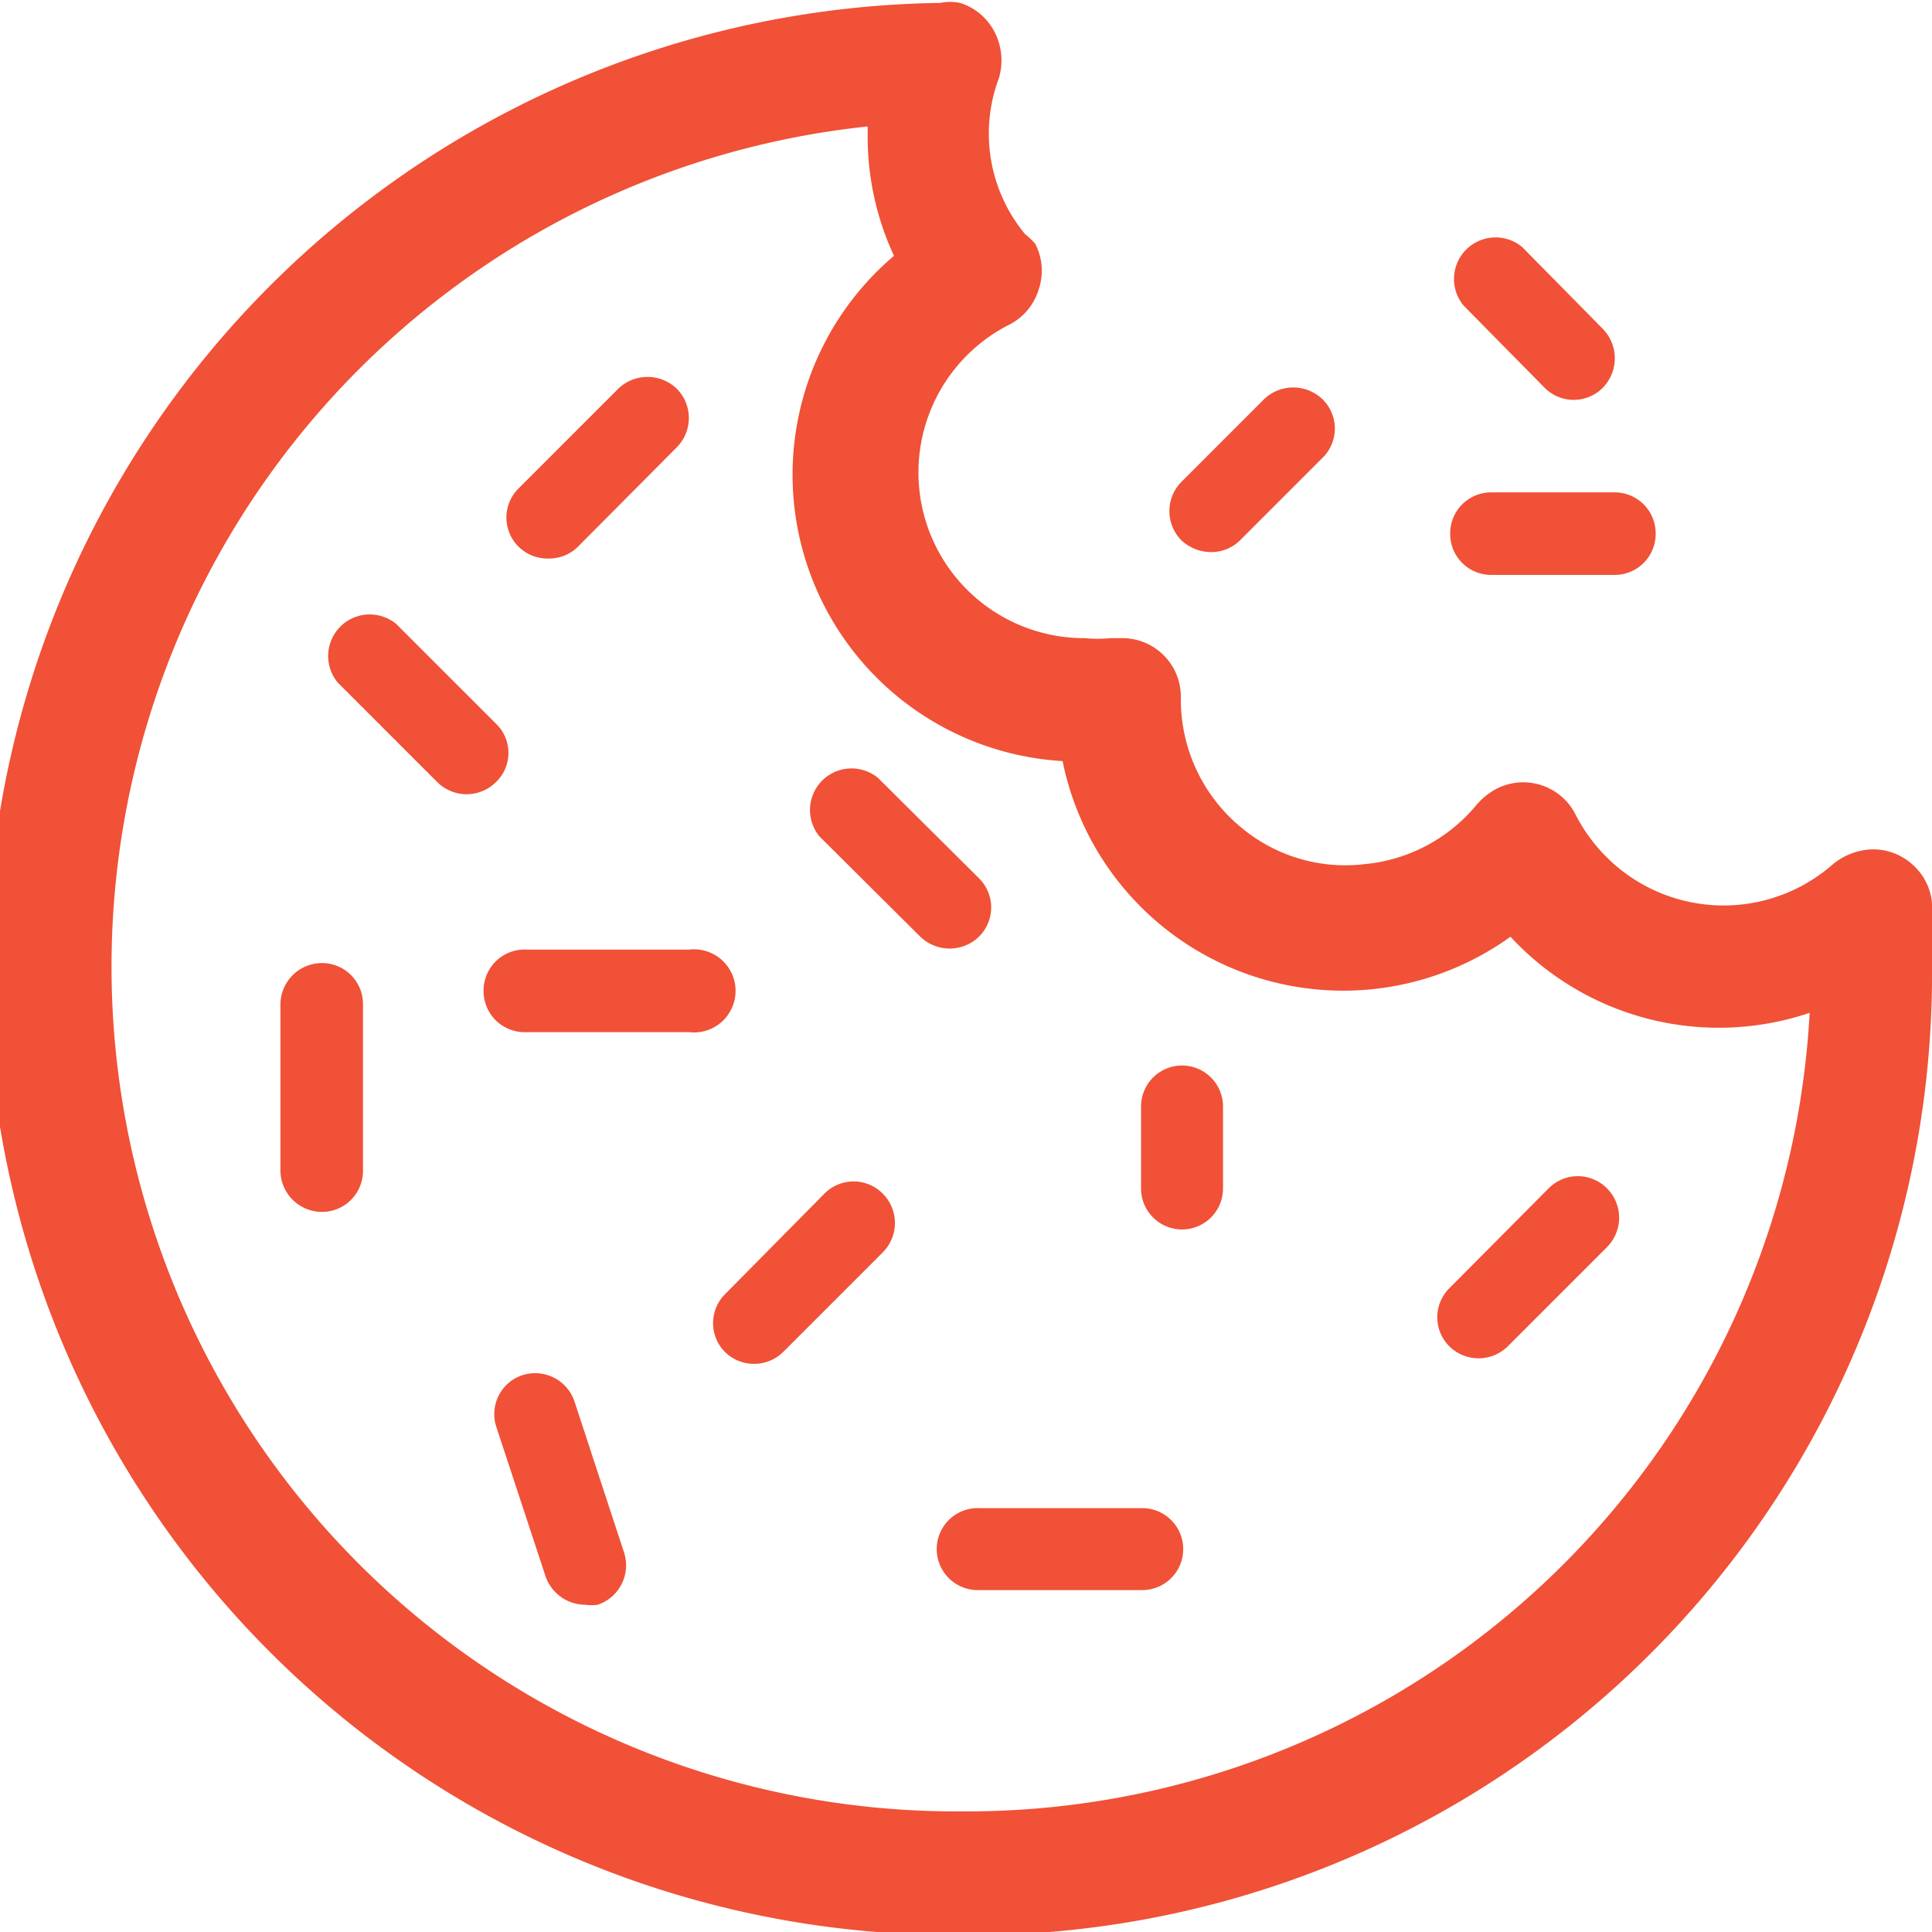 <svg xmlns="http://www.w3.org/2000/svg" viewBox="0 0 33 33"><defs><style>.cls-1{fill:#f05137;}</style></defs><g id="Layer_2" data-name="Layer 2"><g id="Layer_1-2" data-name="Layer 1"><path class="cls-1" d="M33,15.47a.43.43,0,0,0,0-.05,1,1,0,0,0-.33-.65,1,1,0,0,0-.74-.26,1.12,1.12,0,0,0-.62.25,2.83,2.83,0,0,1-4-.26,2.87,2.87,0,0,1-.39-.57,1,1,0,0,0-1.39-.44,1.18,1.18,0,0,0-.32.27,2.82,2.82,0,0,1-1.9,1,2.77,2.77,0,0,1-2.09-.61,2.83,2.83,0,0,1-1.05-2.25,1,1,0,0,0-1-1l-.2,0a2.25,2.25,0,0,1-.44,0h0a2.83,2.83,0,0,1-1.3-5.35,1,1,0,0,0,.51-.6,1,1,0,0,0-.06-.79A1.4,1.4,0,0,0,17.51,4a2.69,2.69,0,0,1-.45-2.66A1.06,1.06,0,0,0,17,.57a1,1,0,0,0-.6-.52.84.84,0,0,0-.34,0,16.5,16.5,0,0,0,.44,33H17A16.42,16.42,0,0,0,33,16.5C33,16.14,33,15.79,33,15.47ZM14.82,2.16v.15a4.84,4.84,0,0,0,.45,2.06A4.9,4.9,0,0,0,18.15,13a4.89,4.89,0,0,0,7.65,3,4.85,4.85,0,0,0,5.11,1.3A14.42,14.42,0,0,1,16.5,30.94h-.08a14.43,14.43,0,0,1-1.6-28.78ZM16.5,31.44Zm2.61-20Z"/><path class="cls-1" d="M7.47,13.36a.71.71,0,0,0,1,0,.69.69,0,0,0,0-1h0l-1.7-1.7a.71.71,0,0,0-1,1Z"/><path class="cls-1" d="M5.49,16.45h0a.71.71,0,0,0-.7.7V20a.71.71,0,0,0,.71.7.7.7,0,0,0,.7-.7V17.15A.7.7,0,0,0,5.49,16.45Z"/><path class="cls-1" d="M12.38,23.09a.71.71,0,0,0,1,0l1.7-1.7a.71.71,0,0,0,0-1,.7.7,0,0,0-1,0L12.39,22.1A.7.7,0,0,0,12.38,23.09Z"/><path class="cls-1" d="M15.72,16a.72.72,0,0,0,1,0h0a.7.7,0,0,0,0-1h0L15,13.29a.71.71,0,0,0-1,1Z"/><path class="cls-1" d="M25.75,23l1.7-1.7a.71.71,0,0,0,0-1,.7.7,0,0,0-1,0L24.76,22a.7.7,0,0,0,0,1A.71.71,0,0,0,25.75,23Z"/><path class="cls-1" d="M16,26.46a.7.7,0,0,0,.7.7h2.81a.7.7,0,0,0,0-1.4H16.73A.7.7,0,0,0,16,26.46Z"/><path class="cls-1" d="M9.37,9.54a.7.7,0,0,0,.5-.2l1.69-1.7a.71.71,0,0,0,0-1,.72.72,0,0,0-1,0l-1.7,1.7a.7.7,0,0,0,.5,1.2Z"/><polygon class="cls-1" points="9.37 9.54 9.37 9.54 9.37 9.54 9.37 9.54"/><path class="cls-1" d="M8.26,16.93a.7.7,0,0,0,.7.7h2.81a.71.71,0,1,0,0-1.41H9A.7.7,0,0,0,8.26,16.93Z"/><path class="cls-1" d="M20.19,21a.7.7,0,0,0,.7-.7v-1.4a.7.7,0,0,0-.7-.7h0a.7.7,0,0,0-.7.7h0v1.4A.7.7,0,0,0,20.19,21Z"/><path class="cls-1" d="M10.66,26.52l-.85-2.59a.71.71,0,0,0-.89-.44.7.7,0,0,0-.44.89l.84,2.55a.72.72,0,0,0,.67.48.81.81,0,0,0,.22,0,.71.71,0,0,0,.45-.89Z"/><path class="cls-1" d="M26.38,6.62a.7.7,0,0,0,1,0,.72.72,0,0,0,0-1L26,4.22a.71.71,0,0,0-1,1Z"/><path class="cls-1" d="M20.68,9.43a.7.7,0,0,0,.5-.2l1.41-1.41a.7.7,0,0,0,0-1,.72.72,0,0,0-1,0L20.18,8.23a.71.71,0,0,0,0,1A.75.75,0,0,0,20.68,9.43Z"/><path class="cls-1" d="M25.47,8.41a.7.7,0,0,0-.7.71.7.7,0,0,0,.7.7h2.11a.7.7,0,0,0,.7-.7.7.7,0,0,0-.7-.71Z"/></g></g></svg>